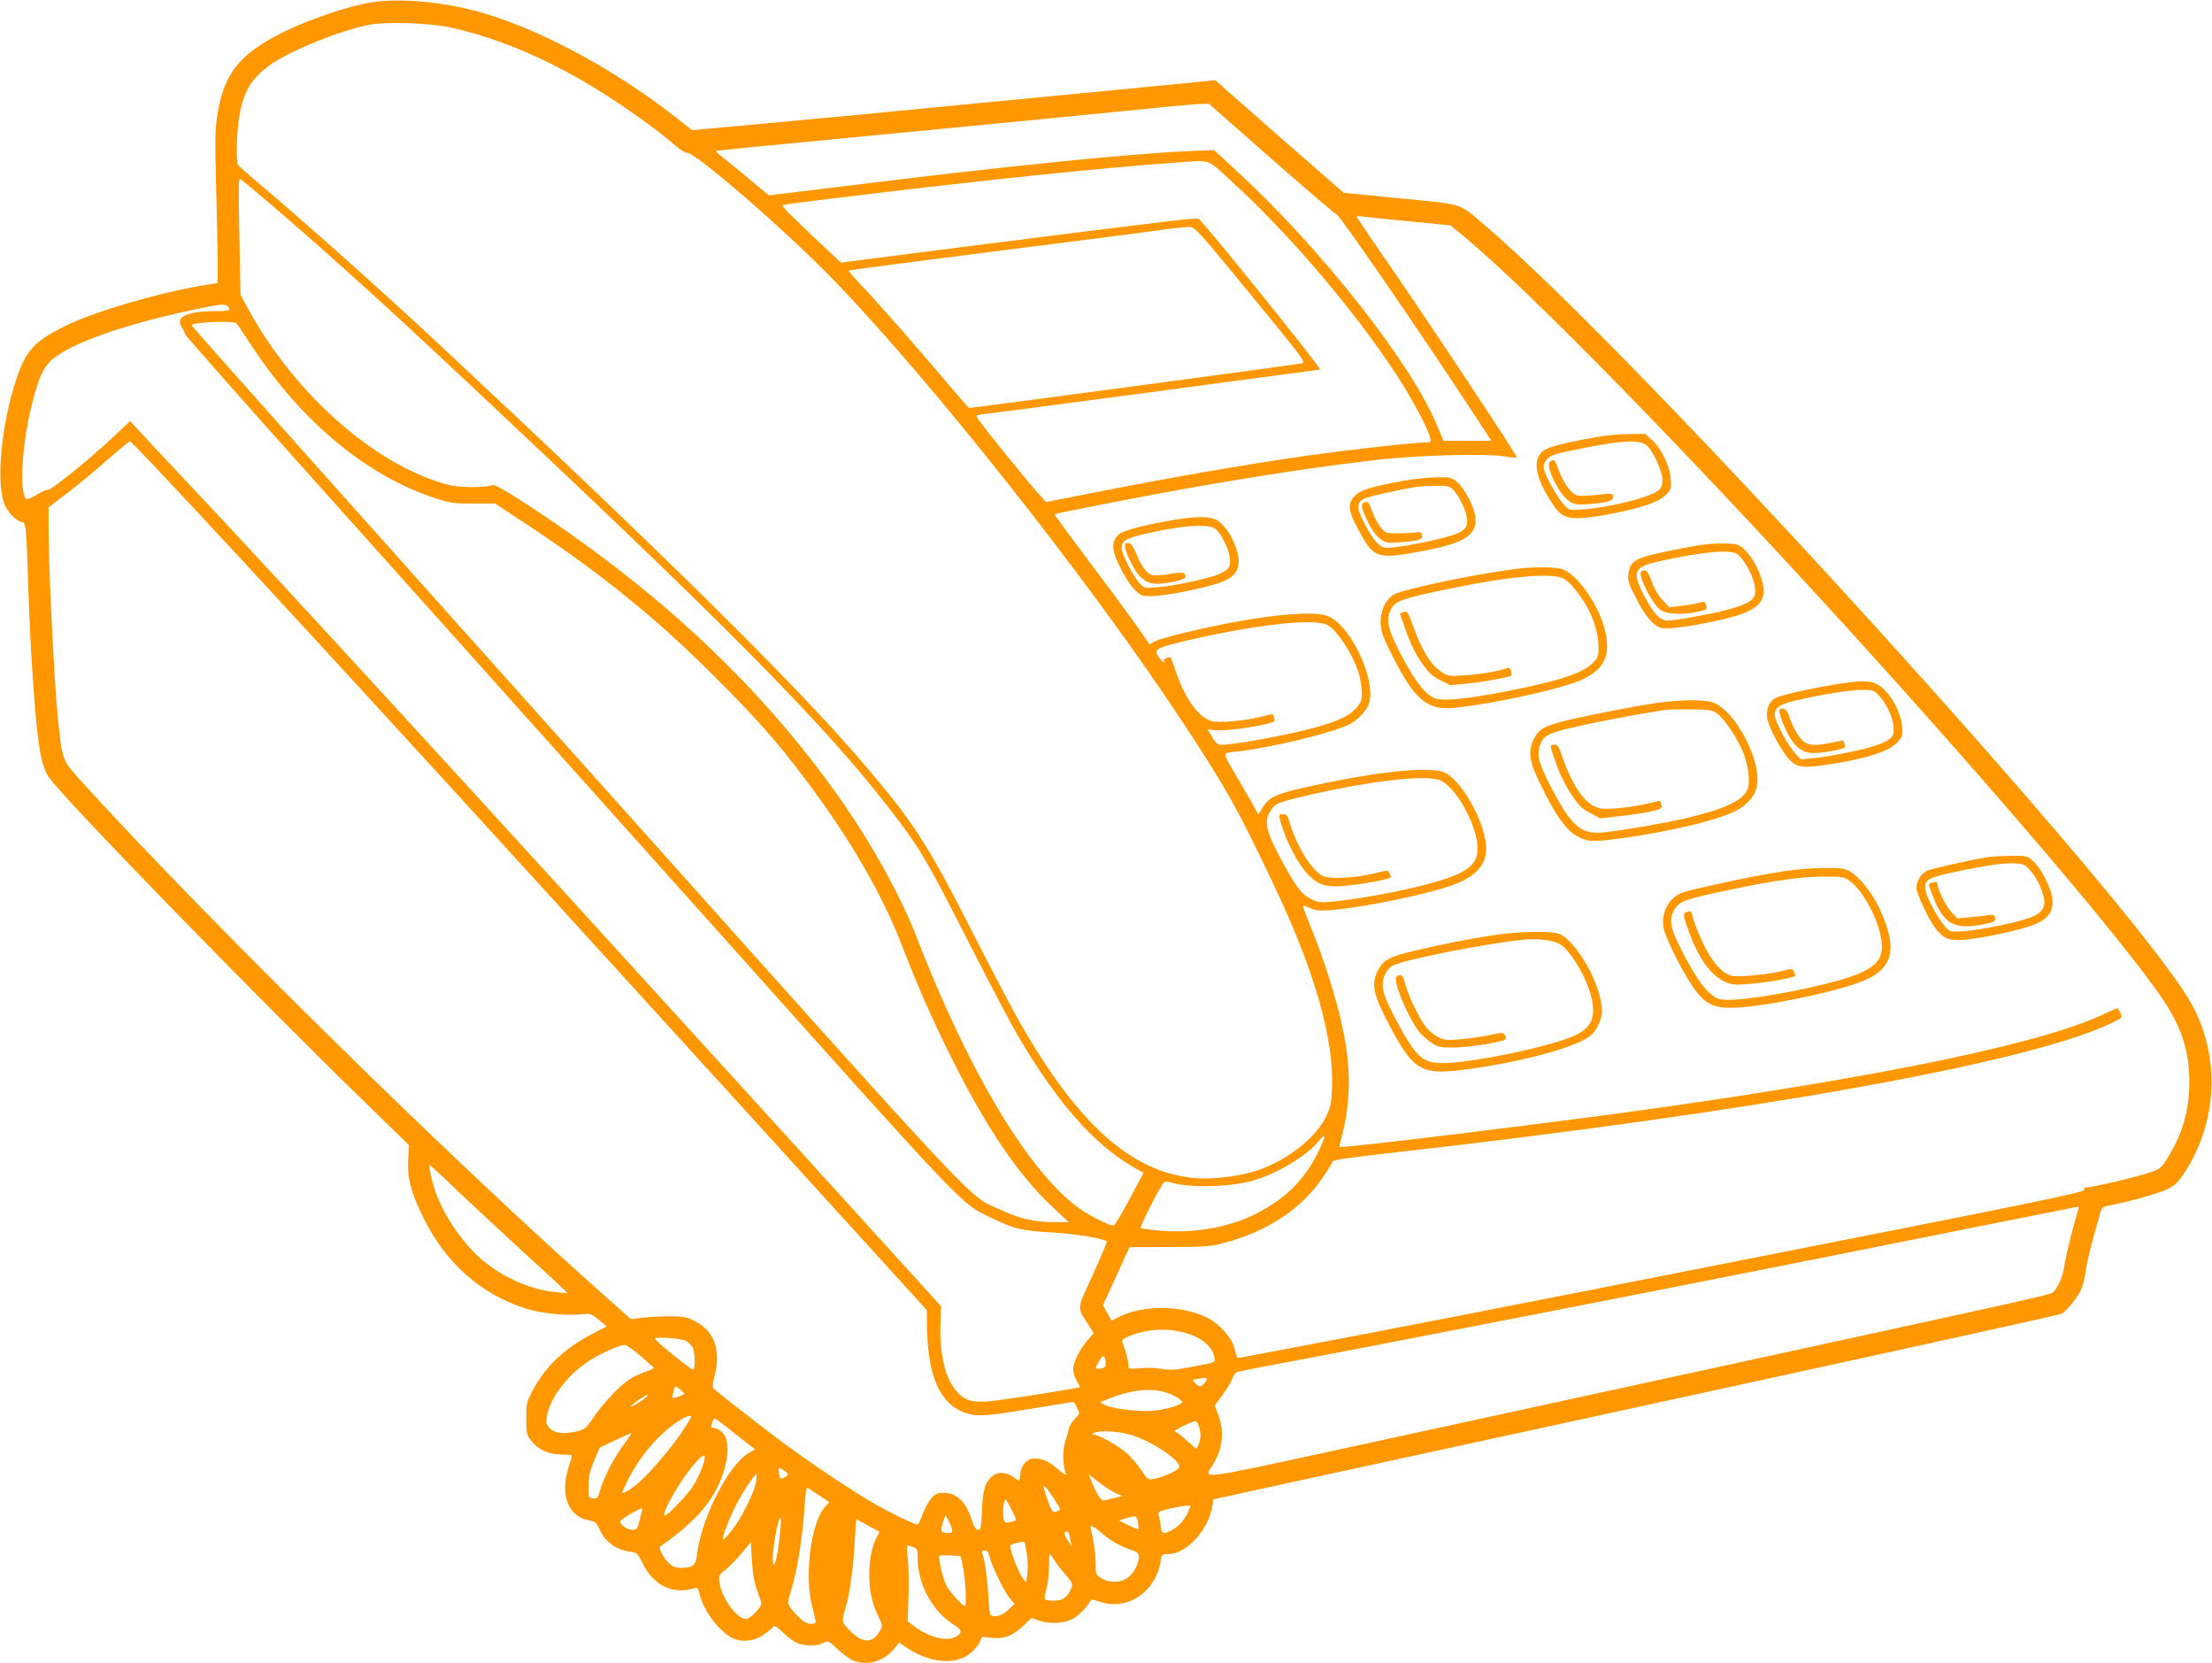 <?xml version="1.0" standalone="no"?>
<!DOCTYPE svg PUBLIC "-//W3C//DTD SVG 20010904//EN"
 "http://www.w3.org/TR/2001/REC-SVG-20010904/DTD/svg10.dtd">
<svg version="1.0" xmlns="http://www.w3.org/2000/svg"
 width="1280pt" height="962pt" viewBox="0 0 1280 962"
 preserveAspectRatio="xMidYMid meet">
<g transform="translate(0,962) scale(0.1,-0.1)"
fill="#ff9800" stroke="none">
<path d="M2140 9605 c-116 -19 -341 -94 -478 -160 -266 -128 -360 -238 -401
-470 -17 -101 -18 -136 -11 -415 5 -168 9 -366 9 -441 l1 -136 -102 -17 c-264
-46 -620 -152 -781 -232 -178 -88 -226 -140 -282 -306 -89 -267 -120 -610 -67
-730 21 -48 73 -98 102 -98 20 0 24 -47 35 -415 8 -257 32 -632 50 -790 18
-157 36 -227 68 -272 93 -131 1167 -1235 1808 -1859 l276 -269 -5 -78 c-7
-107 16 -196 88 -342 128 -260 332 -442 590 -524 83 -28 227 -43 312 -35 66 6
67 6 113 -31 l46 -38 -92 -48 c-159 -84 -269 -191 -340 -329 -31 -60 -34 -72
-34 -156 0 -84 2 -93 28 -127 40 -53 98 -80 174 -81 35 -1 63 -3 63 -6 0 -3
-9 -34 -20 -68 -51 -163 -1 -288 122 -308 34 -6 40 -12 62 -60 30 -64 94 -110
167 -120 47 -6 48 -8 79 -70 60 -123 170 -178 287 -145 30 9 32 8 39 -22 18
-86 89 -192 167 -248 56 -41 134 -41 198 -1 24 16 50 36 58 45 12 16 18 13 63
-28 26 -26 64 -53 83 -61 45 -18 112 -18 149 1 28 15 30 15 82 -35 30 -28 69
-57 89 -65 79 -34 176 -8 235 62 l33 40 51 -34 c122 -80 265 -95 348 -37 24
16 52 47 63 67 l20 38 57 -6 c69 -8 121 13 185 75 l42 40 42 -15 c56 -20 135
-18 184 4 37 16 91 67 112 105 8 15 13 15 57 0 159 -54 323 55 352 234 6 41 7
42 47 42 102 0 230 140 252 276 l6 40 282 62 c247 54 971 211 1667 362 1842
400 2945 642 2960 650 27 15 87 88 110 134 10 23 24 73 29 111 10 67 21 112
71 292 22 80 23 81 59 88 97 17 278 67 332 91 51 23 67 37 101 87 203 299 220
691 44 999 -338 593 -3190 3732 -4076 4488 -164 140 -119 125 -495 162 l-330
33 -372 325 -371 326 -489 -48 c-268 -26 -726 -70 -1018 -98 -291 -28 -570
-55 -620 -60 -49 -4 -272 -25 -495 -46 l-405 -37 -105 82 c-358 280 -803 516
-1145 607 -217 57 -451 76 -615 49z m467 -144 c241 -53 494 -154 748 -299 184
-105 426 -273 552 -383 30 -26 60 -46 67 -43 37 14 568 -445 846 -732 565
-582 1484 -1744 2014 -2547 260 -393 334 -525 549 -982 224 -474 335 -864 325
-1139 -3 -100 -7 -117 -36 -178 -59 -121 -223 -250 -396 -309 -97 -34 -265
-54 -366 -44 -363 35 -668 307 -1006 895 -42 74 -171 319 -285 543 -255 501
-334 623 -634 973 -382 446 -1152 1206 -2445 2413 -307 287 -784 713 -1055
941 -55 47 -103 89 -107 95 -13 17 -9 196 7 283 25 146 69 218 180 298 114 80
390 193 563 229 97 21 358 13 479 -14z m4752 -761 c201 -176 369 -320 375
-320 15 0 458 -643 763 -1107 l133 -203 -139 0 -138 0 -37 88 c-149 360 -664
1015 -1151 1465 l-140 129 -143 -6 c-346 -15 -1099 -91 -2030 -207 l-403 -49
-117 97 c-64 54 -134 111 -155 127 -21 16 -36 30 -34 33 2 2 334 35 738 73
404 39 824 79 934 90 110 11 317 31 460 45 143 14 343 34 445 44 102 10 205
19 230 20 l45 1 364 -320z m-228 -133 c335 -307 705 -742 948 -1112 88 -134
184 -313 197 -367 6 -27 4 -28 -30 -28 -69 0 -432 -41 -676 -75 -395 -57 -813
-130 -1275 -222 -126 -25 -235 -46 -241 -47 -11 -1 -391 464 -401 491 -3 7 1
13 9 13 13 0 1946 257 1977 262 12 3 -670 849 -702 871 -13 9 -82 1 -1367
-162 l-704 -90 -56 52 c-259 244 -292 277 -279 281 8 3 145 21 304 40 824 101
1548 176 1965 205 215 15 178 28 331 -112z m-5556 -136 c409 -352 708 -624
1425 -1300 1317 -1240 1844 -1781 2207 -2268 127 -170 169 -244 403 -703 119
-234 247 -477 285 -540 225 -381 433 -617 659 -749 l63 -36 -81 -152 c-45 -84
-86 -153 -93 -153 -23 0 -121 48 -184 90 -294 200 -649 787 -955 1579 -99 256
-286 587 -491 868 -454 625 -1035 1162 -1787 1650 -108 70 -165 101 -175 97
-35 -16 -188 -16 -252 0 -423 109 -895 524 -1167 1026 l-40 75 -7 339 c-6 286
-5 337 6 330 8 -4 90 -73 184 -153z m6585 -92 l234 -23 88 -73 c377 -314 1270
-1227 2209 -2258 872 -959 1605 -1821 1825 -2147 116 -172 160 -323 152 -518
-6 -139 -43 -262 -115 -382 -43 -72 -50 -78 -102 -97 -76 -28 -345 -91 -387
-91 -2 0 -4 -6 -4 -14 0 -14 -337 -83 -1975 -405 -1479 -292 -2034 -400 -2570
-501 -176 -33 -328 -62 -338 -64 -10 -3 -20 1 -21 7 -2 7 -9 32 -16 56 -14 54
-87 134 -150 166 -150 76 -377 78 -521 4 l-37 -19 -25 45 -25 44 77 168 77
168 229 1 c202 0 240 3 312 22 261 68 460 202 584 390 26 39 49 77 51 84 3 7
110 23 299 44 2120 238 3694 519 4189 747 82 38 84 40 70 68 -7 13 -14 25 -15
27 -1 1 -40 -15 -86 -37 -353 -165 -1233 -350 -2579 -541 -556 -79 -1828 -235
-1838 -225 -2 1 6 39 18 83 32 129 43 268 30 409 -18 201 -100 497 -219 790
-49 122 -49 123 -23 109 15 -7 41 -17 59 -21 95 -20 647 85 816 155 111 46
167 112 167 199 0 137 -130 382 -234 439 -82 45 -432 6 -861 -94 -128 -31
-166 -51 -199 -106 l-24 -40 -50 89 c-27 48 -73 126 -101 173 -35 59 -47 86
-38 91 6 4 41 10 77 13 182 20 547 108 639 156 45 23 96 76 110 113 53 138
-111 479 -247 517 -83 23 -286 7 -542 -41 -194 -37 -415 -91 -446 -109 l-31
-18 -79 112 c-43 61 -168 230 -277 375 -109 145 -197 265 -195 266 5 5 500
102 742 145 444 79 825 136 1136 171 236 26 611 36 716 20 42 -7 78 -10 81 -7
6 6 -534 821 -776 1169 -83 121 -151 221 -151 224 0 3 17 3 38 0 20 -3 143
-16 272 -28z m-922 -424 c311 -379 319 -390 294 -397 -22 -6 -1901 -258 -1923
-258 -4 0 -64 69 -135 153 -177 209 -393 455 -488 555 -43 45 -77 84 -75 87 3
2 380 52 839 110 459 58 896 114 970 125 74 10 149 18 167 17 29 -2 59 -36
351 -392z m-5920 -67 c23 -23 11 -28 -73 -28 -164 0 -232 -33 -193 -93 9 -12
17 -30 19 -40 2 -9 360 -414 795 -899 435 -486 1433 -1601 2219 -2478 1550
-1732 1468 -1646 1659 -1739 124 -60 174 -72 346 -81 132 -8 298 -35 315 -52
2 -2 -34 -89 -81 -192 -95 -209 -93 -184 -29 -285 l34 -54 -34 -38 c-45 -50
-85 -130 -85 -171 0 -18 9 -48 21 -67 11 -18 19 -34 17 -36 -9 -6 -464 -78
-529 -82 -94 -7 -137 6 -182 56 -67 74 -101 217 -95 394 l3 101 -909 1001
c-1784 1961 -2937 3219 -3446 3758 -124 132 -250 266 -281 300 l-56 61 -109
-102 c-138 -129 -353 -302 -368 -296 -6 2 -33 -9 -60 -26 -27 -17 -54 -29 -61
-26 -46 17 -29 318 30 549 39 151 63 205 108 249 101 97 426 213 837 298 157
33 172 34 188 18z m52 -100 c5 -7 48 -70 94 -140 283 -429 661 -741 1051 -869
91 -30 111 -32 225 -32 l125 0 200 -132 c414 -274 734 -533 1066 -865 241
-241 361 -375 523 -590 257 -339 452 -674 565 -969 82 -214 169 -413 272 -621
210 -425 398 -704 601 -894 l92 -86 -85 0 c-112 0 -201 20 -306 70 -203 94
-23 -98 -2461 2626 -1223 1365 -2223 2486 -2223 2491 1 20 244 30 261 11z
m-483 -818 c528 -558 1729 -1868 3501 -3817 l975 -1072 2 -123 c7 -270 80
-425 225 -473 65 -22 125 -17 410 31 113 18 208 34 211 34 3 0 13 -16 22 -35
16 -34 16 -34 -13 -63 -16 -16 -32 -42 -35 -58 -3 -16 -13 -51 -22 -77 -15
-47 -13 -139 5 -185 3 -9 -17 3 -45 28 -104 93 -203 82 -219 -25 l-6 -43 -35
24 c-42 28 -89 31 -119 6 -42 -33 -57 -80 -62 -199 -4 -99 -7 -113 -22 -113
-12 0 -23 16 -35 52 -35 110 -86 160 -162 162 -38 1 -49 -4 -73 -31 -16 -17
-38 -59 -51 -92 -12 -34 -25 -61 -30 -61 -15 0 -154 66 -239 115 -124 70 -374
237 -540 360 -137 102 -369 283 -398 310 -11 10 -10 23 3 76 38 145 -1 258
-110 314 -53 27 -67 30 -154 30 -53 0 -124 -4 -157 -8 l-62 -9 -133 118 c-880
778 -2300 2172 -3040 2985 -121 134 -118 124 -144 374 -23 227 -56 908 -54
1135 l0 85 105 80 c58 44 163 130 232 192 70 61 130 111 134 110 4 -1 65 -63
135 -137z m6793 -925 c58 -30 152 -176 184 -284 9 -30 16 -79 16 -108 0 -47
-4 -58 -35 -92 -40 -43 -91 -68 -221 -106 -108 -31 -343 -79 -477 -96 -108
-14 -100 -17 -143 55 l-17 29 30 -6 c39 -8 184 7 285 29 72 16 78 19 72 38 -4
12 -8 22 -9 24 -1 1 -27 -4 -58 -12 -100 -26 -254 -40 -298 -27 -75 23 -150
127 -205 286 -15 44 -28 81 -29 82 0 1 -11 0 -24 -4 -15 -4 -20 -11 -16 -22 3
-9 -6 -2 -19 14 -46 55 -35 64 112 100 407 98 772 141 852 100z m653 -899 c93
-38 217 -264 217 -393 0 -98 -59 -143 -265 -201 -152 -44 -435 -96 -578 -108
-64 -6 -81 -4 -118 14 -54 26 -81 60 -155 192 -105 188 -123 254 -84 317 25
41 43 50 158 78 383 93 741 137 825 101z m-679 -2093 c-81 -195 -198 -320
-391 -417 -156 -78 -361 -113 -555 -95 -56 5 -105 12 -107 15 -6 5 78 174 119
242 18 29 21 30 55 21 116 -32 332 -27 470 10 139 38 310 140 382 225 37 45
46 45 27 -1z m-4996 -292 c92 -87 257 -240 367 -341 110 -100 214 -196 230
-212 l30 -30 -70 7 c-142 14 -299 82 -417 180 -113 93 -223 251 -276 394 -23
63 -44 161 -35 161 3 0 80 -71 171 -159z m9368 -98 c-30 -99 -76 -282 -81
-329 -7 -57 -38 -128 -68 -152 -14 -12 -185 -50 -1717 -383 -355 -77 -769
-167 -920 -200 -151 -33 -378 -82 -505 -110 -126 -27 -567 -123 -980 -213
-819 -178 -793 -175 -741 -96 61 93 73 193 36 294 l-21 55 45 61 c25 33 51 77
58 96 7 21 20 36 33 39 11 2 43 8 70 14 28 6 172 33 320 61 149 28 360 69 470
90 110 22 342 66 515 100 781 151 1875 367 2815 556 363 72 664 132 668 133 5
1 6 -7 3 -16z m-5186 -709 c104 -24 173 -78 186 -143 7 -35 16 -31 -144 -61
-84 -16 -113 -17 -160 -9 -31 6 -87 8 -124 4 -67 -6 -68 -6 -68 18 0 22 -18
89 -35 130 -6 13 1 21 31 34 98 42 210 52 314 27z m-2875 -49 c18 -9 37 -27
44 -41 13 -29 15 -120 2 -128 -7 -5 -221 168 -221 180 0 12 145 2 175 -11z
m-261 -87 c39 -34 75 -65 79 -69 5 -3 -15 -14 -43 -23 -29 -10 -71 -29 -94
-43 -56 -35 -153 -137 -211 -222 -41 -61 -53 -71 -91 -80 -76 -19 -132 -14
-161 15 -22 22 -24 31 -19 67 16 106 115 238 240 321 64 43 180 95 210 96 10
0 50 -28 90 -62z m2694 -51 c-2 -16 -11 -23 -30 -25 -34 -4 -34 1 -7 45 19 30
23 33 31 19 5 -9 8 -27 6 -39z m576 -102 c-20 -30 -35 -32 -58 -6 -17 19 -17
20 11 24 65 10 65 10 47 -18z m-3036 -44 c12 -11 22 -21 22 -24 0 -6 -62 -28
-67 -24 -5 6 9 67 16 67 3 -1 16 -9 29 -19z m2808 -16 c51 -16 103 -49 93 -60
-23 -22 -131 -48 -199 -48 -101 1 -208 16 -245 35 l-29 16 34 14 c137 57 252
71 346 43z m-3006 -28 c-20 -18 -90 -60 -90 -54 0 8 83 67 94 67 6 0 4 -6 -4
-13z m260 -113 c0 -4 -24 -43 -54 -88 -59 -88 -177 -228 -244 -288 -39 -36
-102 -74 -102 -63 0 3 16 38 36 78 48 95 120 192 198 264 69 65 166 121 166
97z m267 -109 l102 -79 -40 -24 c-114 -68 -272 -379 -295 -582 -7 -66 -24 -80
-95 -80 -33 0 -48 7 -74 33 -29 29 -55 83 -44 91 168 117 267 218 326 334 71
139 84 281 29 329 -15 13 -36 23 -46 23 -17 0 -18 4 -9 30 13 35 -2 42 146
-75z m2674 43 c8 -32 8 -52 0 -80 -7 -21 -14 -38 -17 -38 -4 0 -31 23 -61 50
-30 28 -60 50 -66 50 -14 1 102 58 120 59 7 1 17 -18 24 -41z m-435 -29 c126
-23 347 -165 315 -202 -15 -19 -95 -53 -142 -62 -36 -7 -38 -5 -74 49 -20 31
-59 76 -87 101 -47 42 -160 105 -189 105 -11 0 -11 3 1 10 20 13 103 13 176
-1z m-2892 -60 c-57 -74 -118 -190 -140 -265 -14 -51 -18 -55 -42 -52 -26 3
-27 4 -26 73 0 55 7 86 32 145 l32 75 87 42 c49 22 91 42 95 42 4 1 -13 -26
-38 -60z m448 -142 c-11 -31 -36 -80 -55 -109 -39 -57 -153 -175 -162 -166
-18 18 105 227 183 310 54 58 63 49 34 -35z m473 -13 c31 -20 31 -28 1 -42
-22 -10 -24 -9 -28 24 -5 39 -5 39 27 18z m-160 -66 c-9 -60 -85 -212 -140
-281 -26 -32 -49 -57 -51 -54 -7 7 25 96 66 182 35 74 114 195 126 195 3 0 3
-19 -1 -42z m2085 -68 l34 -14 -50 -13 c-27 -7 -54 -13 -61 -13 -13 0 -42 47
-66 108 l-17 43 63 -49 c34 -26 78 -54 97 -62z m-358 -35 c38 -59 39 -59 17
-67 -29 -11 -32 -7 -63 81 -31 88 -17 83 46 -14z m-1360 23 l57 -38 -24 -26
c-82 -88 -122 -397 -75 -579 11 -43 20 -81 20 -86 0 -16 -33 -18 -60 -4 -34
18 -100 93 -100 114 0 9 12 52 25 96 29 93 61 302 71 462 5 78 10 110 18 106
6 -4 37 -24 68 -45z m1112 -83 c16 -30 27 -58 24 -60 -2 -3 -18 -8 -35 -11
-27 -5 -31 -3 -36 23 -7 34 2 115 12 108 4 -2 20 -29 35 -60z m1021 -12 c-20
-47 -57 -87 -100 -108 -48 -22 -52 -20 -59 33 -4 26 -9 54 -12 63 -3 13 10 19
63 31 38 9 80 16 96 17 l27 1 -15 -37z m-3172 -41 c-14 -57 -18 -62 -43 -62
-29 0 -67 25 -72 48 -2 9 115 79 129 77 1 0 -5 -29 -14 -63z m1807 -65 c0 -15
-7 -18 -32 -15 -29 3 -33 6 -30 27 2 14 8 36 14 50 l10 26 18 -35 c11 -19 19
-43 20 -53z m1075 47 c3 -20 5 -38 2 -40 -2 -2 -28 8 -58 23 l-54 27 40 12
c59 18 62 17 70 -22z m-2070 -51 c-10 -117 -31 -212 -40 -190 -14 34 23 267
43 267 2 0 1 -35 -3 -77z m509 31 l66 -36 -17 -31 c-28 -55 -43 -129 -43 -217
0 -94 16 -168 54 -243 20 -40 23 -55 14 -71 -41 -79 -95 -87 -164 -24 -64 59
-66 65 -44 136 26 82 48 240 56 395 4 70 8 127 10 127 2 0 33 -16 68 -36z
m1351 -43 c45 -41 112 -79 178 -100 29 -10 37 -18 37 -37 0 -39 -25 -88 -59
-117 -41 -34 -109 -37 -158 -7 -32 19 -33 22 -33 87 0 38 -7 99 -15 138 -8 38
-15 71 -15 72 0 13 30 -4 65 -36z m-192 2 c3 -5 8 -24 12 -43 l6 -35 -20 30
c-12 17 -21 36 -21 43 0 13 16 17 23 5z m-1804 -328 c12 -33 24 -67 27 -75 6
-19 -53 -86 -83 -95 -48 -13 -147 115 -159 207 -6 43 -5 46 33 76 22 17 64 60
94 96 l54 65 6 -107 c4 -72 14 -127 28 -167z m1551 272 c0 -2 5 -30 11 -62 6
-33 8 -84 4 -114 l-7 -56 -18 23 c-26 31 -83 183 -73 192 12 12 83 26 83 17z
m-646 -27 c23 -9 26 -15 26 -63 0 -150 85 -308 206 -384 51 -32 54 -46 18 -70
-51 -33 -159 -6 -248 62 l-34 26 5 142 c2 78 1 177 -4 220 -5 42 -6 77 -2 77
4 0 19 -4 33 -10z m441 -52 c11 -50 82 -198 115 -240 l30 -37 -32 -31 c-35
-32 -64 -44 -95 -38 -16 3 -19 18 -24 118 -6 101 -21 209 -36 247 -3 8 3 13
15 13 15 0 22 -9 27 -32z m-155 -51 c17 -73 25 -237 13 -237 -15 0 -88 82
-108 120 -17 32 -47 159 -40 169 1 3 30 4 63 3 l61 -4 11 -51z m533 25 c13
-21 43 -59 66 -85 36 -43 39 -50 30 -75 -20 -51 -48 -72 -100 -72 -26 0 -50 4
-53 9 -3 5 1 31 9 57 8 27 15 84 15 127 0 42 2 77 4 77 2 0 15 -17 29 -38z"/>
<path d="M9229 7090 c-227 -42 -287 -60 -314 -92 -48 -57 -21 -162 77 -305 56
-82 106 -88 343 -43 167 33 263 66 303 106 33 33 34 37 30 93 -5 75 -54 176
-108 225 l-40 36 -98 -1 c-53 0 -140 -9 -193 -19z m295 -43 c36 -24 96 -150
96 -203 0 -34 -5 -47 -26 -63 -50 -39 -286 -98 -436 -108 -75 -6 -78 -5 -105
23 -35 35 -111 170 -119 211 -4 23 0 36 18 56 19 22 44 31 148 52 266 56 375
64 424 32z"/>
<path d="M8970 6950 c-32 -20 51 -192 113 -231 28 -18 43 -20 112 -15 107 8
140 18 140 42 0 21 -4 21 -116 9 -37 -4 -79 -5 -93 -1 -33 8 -80 72 -107 148
-23 61 -25 63 -49 48z"/>
<path d="M8128 6840 c-189 -34 -260 -55 -290 -90 -40 -43 -37 -83 13 -177 96
-182 110 -189 349 -147 269 48 349 95 337 201 -6 60 -60 165 -103 202 -33 29
-39 31 -117 30 -45 0 -130 -9 -189 -19z m284 -57 c37 -38 78 -131 78 -174 0
-46 -21 -65 -97 -89 -77 -24 -242 -57 -323 -66 -60 -6 -68 -4 -95 19 -36 29
-115 174 -115 209 0 44 20 56 140 82 176 39 208 44 301 45 81 1 87 0 111 -26z"/>
<path d="M7893 6713 c-20 -8 -15 -34 21 -110 22 -45 47 -80 70 -98 35 -27 40
-28 119 -22 111 9 129 15 125 41 -2 17 -8 20 -33 16 -16 -2 -63 -5 -104 -5
-72 0 -74 1 -102 35 -16 20 -38 60 -48 90 -20 55 -26 62 -48 53z"/>
<path d="M6809 6615 c-174 -28 -312 -64 -337 -88 -43 -43 -40 -90 11 -192 49
-96 95 -152 134 -161 35 -9 139 3 277 32 207 44 263 75 273 151 10 78 -64 225
-131 257 -40 19 -108 19 -227 1z m223 -54 c34 -27 77 -111 84 -165 8 -54 -3
-71 -61 -97 -57 -25 -261 -69 -355 -76 -79 -6 -79 -6 -107 24 -37 40 -103 171
-103 204 0 37 25 54 108 74 228 55 392 68 434 36z"/>
<path d="M6510 6460 c0 -33 54 -142 86 -174 40 -39 69 -48 133 -41 84 10 131
24 131 40 0 24 -18 27 -93 14 -40 -7 -85 -9 -99 -6 -32 8 -64 50 -94 126 -16
39 -29 57 -43 59 -16 3 -21 -2 -21 -18z"/>
<path d="M9825 6465 c-49 -8 -146 -27 -215 -42 -148 -32 -179 -52 -187 -123
-4 -39 1 -57 44 -140 53 -105 104 -164 149 -173 36 -7 136 5 275 33 265 53
335 103 310 222 -16 71 -57 150 -102 194 -36 35 -42 37 -111 40 -40 2 -113 -3
-163 -11z m232 -53 c35 -28 81 -111 94 -168 20 -88 -5 -111 -166 -154 -87 -23
-292 -60 -335 -60 -43 0 -81 39 -133 138 -75 143 -65 171 80 204 261 58 420
72 460 40z"/>
<path d="M9495 6311 c-15 -26 68 -188 114 -220 34 -25 136 -29 220 -9 45 10
50 14 45 32 -9 29 -8 28 -50 17 -22 -5 -67 -13 -102 -17 l-63 -7 -38 41 c-24
25 -48 65 -62 106 -17 46 -29 66 -41 66 -9 0 -19 -4 -23 -9z"/>
<path d="M8810 6333 c-217 -22 -690 -120 -745 -153 -47 -29 -76 -90 -76 -156
0 -47 8 -73 46 -153 142 -293 217 -362 378 -346 236 24 630 111 743 164 132
62 168 144 129 295 -39 147 -165 322 -250 345 -38 10 -146 12 -225 4z m235
-59 c35 -16 94 -86 138 -164 40 -71 67 -163 67 -231 0 -59 -2 -64 -39 -99 -60
-57 -199 -102 -493 -159 -227 -44 -357 -57 -407 -43 -57 17 -114 87 -194 236
-80 148 -98 213 -74 268 26 62 55 73 372 138 330 67 560 87 630 54z"/>
<path d="M8123 6079 l-22 -8 23 -68 c38 -109 64 -163 111 -229 35 -49 57 -69
101 -90 l57 -28 116 12 c95 10 227 35 238 45 1 2 0 13 -4 26 -4 15 -10 20 -22
16 -41 -16 -155 -36 -243 -42 -94 -6 -99 -5 -137 20 -63 42 -113 123 -165 268
-29 80 -33 86 -53 78z"/>
<path d="M10705 5673 c-139 -17 -388 -69 -428 -90 -42 -21 -63 -77 -48 -131
16 -60 87 -188 127 -228 44 -44 78 -48 209 -29 231 34 368 78 416 132 29 34
31 40 26 90 -11 107 -93 233 -165 253 -36 10 -77 11 -137 3z m165 -74 c42 -42
80 -120 87 -179 7 -59 -9 -78 -91 -109 -69 -25 -274 -68 -373 -77 l-73 -7 -33
36 c-41 43 -117 186 -117 220 0 44 29 64 127 86 152 35 304 59 375 60 62 1 69
-1 98 -30z"/>
<path d="M10298 5514 c-11 -10 33 -123 66 -171 44 -65 85 -85 161 -78 33 3 82
11 108 17 42 9 47 13 41 32 -4 11 -7 22 -8 22 0 1 -30 -4 -66 -12 -92 -19
-133 -18 -164 7 -28 22 -65 87 -85 152 -12 34 -36 49 -53 31z"/>
<path d="M9590 5554 c-58 -8 -181 -30 -275 -49 -371 -74 -400 -85 -439 -160
-34 -66 -27 -128 27 -240 121 -251 186 -328 294 -348 68 -13 461 51 668 109
132 37 195 64 239 104 47 42 66 84 66 143 0 148 -134 388 -245 438 -49 23
-180 24 -335 3z m347 -62 c40 -29 117 -143 150 -224 26 -65 40 -158 30 -200
-19 -74 -120 -124 -367 -183 -109 -25 -360 -69 -466 -80 -131 -14 -184 28
-296 237 -78 146 -96 202 -80 257 23 74 41 82 343 145 141 29 283 54 394 70
17 2 82 3 145 2 102 -1 119 -4 147 -24z"/>
<path d="M8992 5312 c-26 -4 -27 2 21 -132 17 -46 53 -118 82 -159 42 -63 61
-81 108 -105 l58 -30 108 12 c59 6 140 18 179 27 67 15 72 19 66 38 -3 12 -7
23 -8 24 -1 1 -36 -7 -79 -17 -44 -11 -120 -22 -171 -26 -77 -5 -99 -4 -130
11 -66 31 -133 135 -184 283 -24 68 -30 77 -50 74z"/>
<path d="M11510 4663 c-120 -20 -331 -68 -358 -80 -37 -18 -62 -58 -62 -101 0
-34 78 -197 117 -242 43 -52 76 -63 162 -56 97 9 255 41 358 72 128 38 169 95
143 195 -17 65 -68 156 -107 189 -33 29 -37 30 -131 29 -53 -1 -108 -4 -122
-6z m242 -83 c39 -44 78 -132 78 -178 0 -42 -25 -69 -84 -91 -75 -28 -286 -71
-381 -78 -78 -5 -81 -5 -107 23 -37 40 -109 170 -115 209 -11 69 3 76 212 120
157 32 248 44 310 40 44 -2 54 -7 87 -45z"/>
<path d="M11178 4513 c-22 -6 -22 -1 4 -70 60 -162 119 -200 274 -174 83 14
97 22 88 45 -5 14 -14 17 -38 12 -17 -3 -65 -9 -106 -12 l-75 -7 -36 40 c-31
35 -79 133 -79 163 0 10 -3 11 -32 3z"/>
<path d="M10360 4585 c-127 -17 -280 -47 -479 -92 -152 -34 -167 -40 -202 -72
-44 -43 -63 -102 -53 -167 6 -45 87 -212 151 -314 77 -121 124 -150 242 -150
156 0 582 85 751 151 188 72 216 190 103 429 -54 111 -144 212 -202 223 -51
11 -205 6 -311 -8z m334 -54 c90 -56 196 -266 196 -388 0 -101 -76 -152 -319
-213 -260 -65 -554 -108 -619 -90 -56 15 -113 82 -190 223 -93 172 -108 227
-78 285 31 60 53 68 361 132 227 47 378 68 504 69 96 1 119 -2 145 -18z"/>
<path d="M9757 4343 c-20 -5 -17 -23 18 -119 66 -178 149 -277 250 -298 52
-11 339 28 363 49 2 2 -1 12 -7 23 -10 19 -14 20 -63 6 -77 -20 -250 -38 -293
-30 -56 11 -119 80 -170 189 -24 51 -49 113 -56 140 -6 26 -14 46 -18 46 -3
-1 -14 -3 -24 -6z"/>
<path d="M8642 4210 c-148 -23 -292 -51 -465 -92 -146 -34 -184 -58 -213 -133
-25 -66 -13 -121 52 -250 162 -316 199 -339 486 -299 326 45 635 131 707 197
32 30 61 94 61 137 1 143 -143 403 -247 447 -46 19 -231 15 -381 -7z m389 -55
c51 -33 127 -152 162 -253 51 -148 29 -221 -79 -272 -135 -63 -598 -160 -764
-160 -119 0 -153 31 -268 243 -83 154 -96 208 -67 271 10 20 29 43 44 50 70
36 560 132 761 150 90 8 173 -4 211 -29z"/>
<path d="M8082 3971 c-27 -17 67 -244 135 -326 14 -16 43 -42 66 -57 36 -25
48 -28 128 -28 86 0 285 32 301 48 4 4 2 15 -4 25 -12 14 -19 15 -73 2 -33 -8
-106 -19 -163 -25 -93 -10 -107 -9 -145 8 -24 11 -58 38 -75 60 -39 49 -106
188 -122 255 -12 46 -22 55 -48 38z"/>
<path d="M7406 4883 c27 -112 101 -259 164 -323 64 -65 109 -77 248 -61 91 10
219 35 230 46 2 2 -1 12 -7 23 -10 18 -14 18 -61 6 -130 -34 -284 -43 -329
-20 -62 33 -149 173 -187 304 -13 44 -19 52 -40 52 -22 0 -24 -3 -18 -27z"/>
</g>
</svg>
